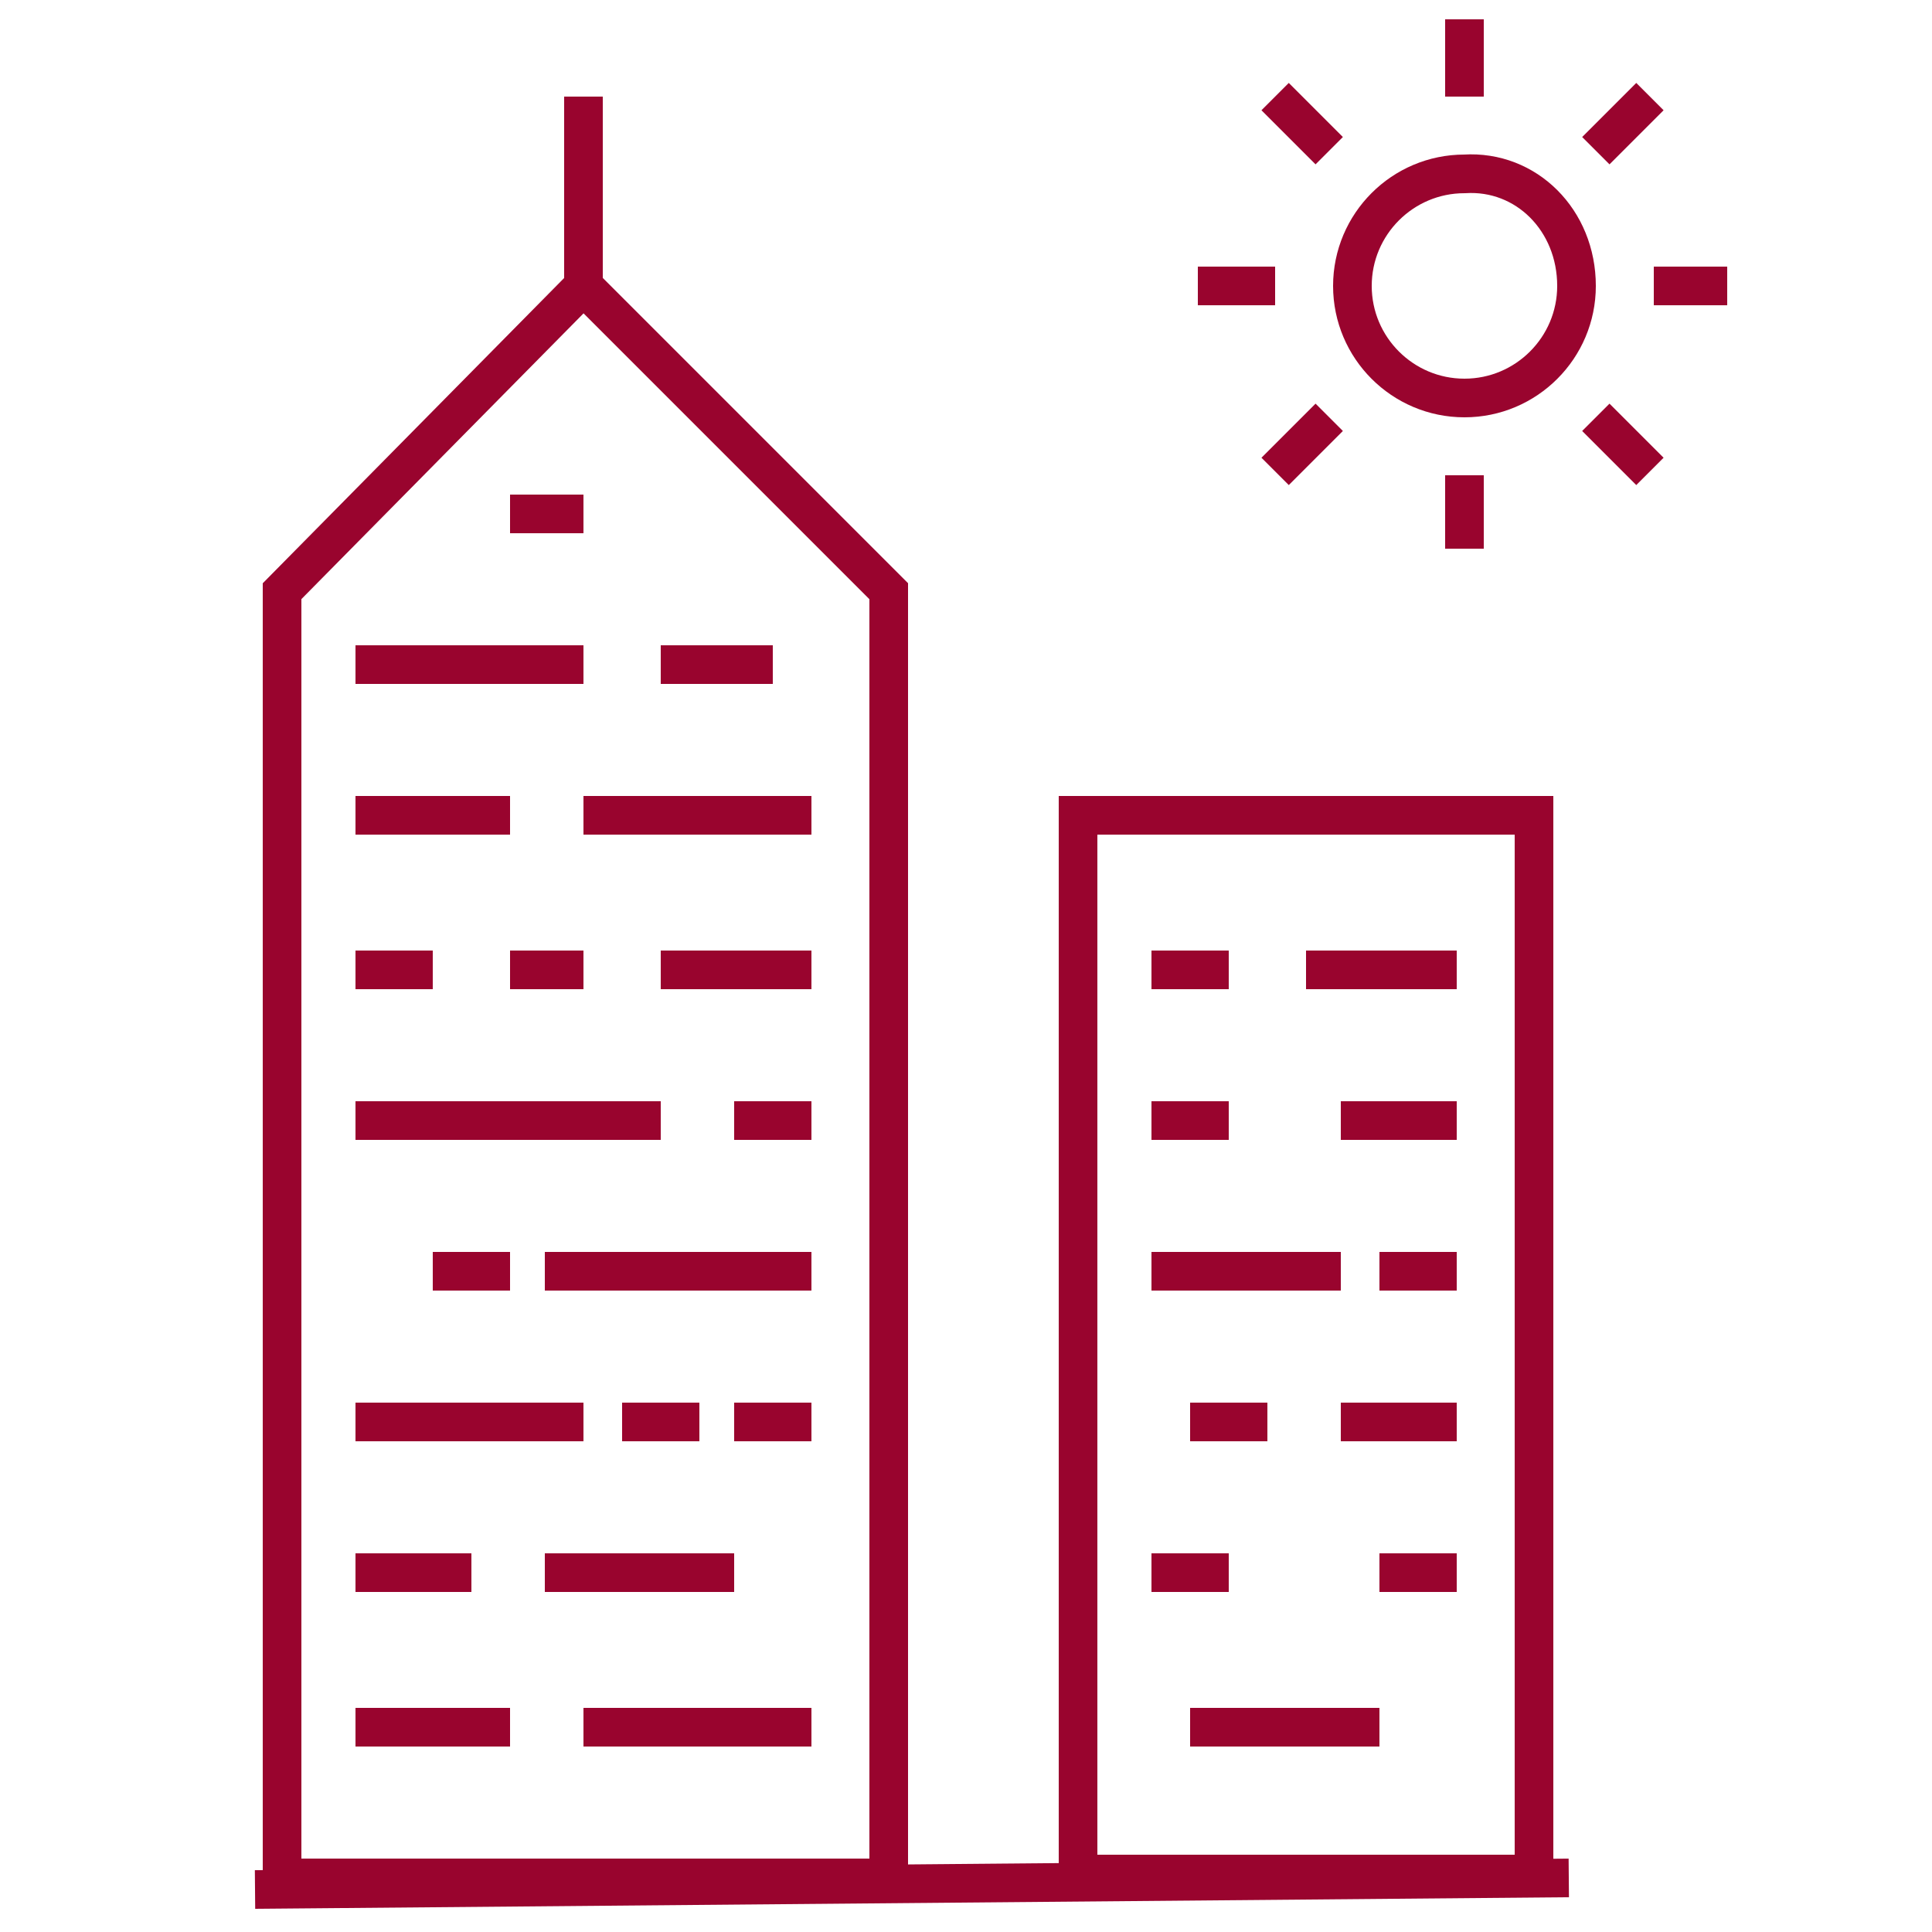 <?xml version="1.0" encoding="utf-8"?>
<!-- Generator: Adobe Illustrator 27.6.1, SVG Export Plug-In . SVG Version: 6.00 Build 0)  -->
<svg version="1.1" id="Calque_1" xmlns="http://www.w3.org/2000/svg" xmlns:xlink="http://www.w3.org/1999/xlink" x="0px" y="0px"
	 viewBox="0 0 50 50" style="enable-background:new 0 0 50 50;" xml:space="preserve">
<style type="text/css">
	.st0{fill:#99042E;}
	.st1{fill:none;stroke:#99042E;stroke-miterlimit:10;}
</style>
<g>
	<g>
		<g>
			<polygon class="st0" points="-64.6,17.4 -84.9,41.3 -80.8,41.3 -60.6,17.4 			"/>
		</g>
		<g>
			<path class="st0" d="M-79.2,26.9c2.2,0,4-2.1,4-4.7s-1.8-4.7-4-4.7c-2.2,0-4,2.1-4,4.7S-81.4,26.9-79.2,26.9z M-79.2,19.6
				c1.1,0,2,1.2,2,2.6s-0.9,2.6-2,2.6s-1.9-1.2-1.9-2.6C-81.1,20.7-80.2,19.6-79.2,19.6z"/>
		</g>
		<g>
			<path class="st0" d="M-66.7,31.7c-2.2,0-4,2.1-4,4.7s1.8,4.7,4,4.7c2.2,0,4-2.1,4-4.7C-62.7,33.9-64.5,31.7-66.7,31.7z
				 M-66.7,39.1c-1.1,0-1.9-1.2-1.9-2.6s0.9-2.6,1.9-2.6c1.1,0,1.9,1.2,1.9,2.6C-64.7,37.9-65.6,39.1-66.7,39.1z"/>
		</g>
	</g>
	<g>
		<path class="st0" d="M-72.7,53.5c-13.3,0-24.2-10.8-24.2-24.2c0-13.3,10.8-24.2,24.2-24.2c13.3,0,24.2,10.8,24.2,24.2
			C-48.6,42.7-59.4,53.5-72.7,53.5z M-72.7,6.8c-12.5,0-22.5,10.1-22.5,22.5s10.1,22.5,22.5,22.5s22.5-10.1,22.5-22.5
			S-60.3,6.8-72.7,6.8z"/>
	</g>
</g>
<g>
	<g>
		<g>
			<line class="st1" x1="34.4" y1="10.8" x2="33" y2="12.2"/>
			<line class="st1" x1="42.7" y1="2.5" x2="41.3" y2="3.9"/>
		</g>
		<g>
			<line class="st1" x1="33" y1="7.4" x2="31" y2="7.4"/>
			<line class="st1" x1="44.7" y1="7.4" x2="42.8" y2="7.4"/>
		</g>
		<g>
			<line class="st1" x1="34.4" y1="3.9" x2="33" y2="2.5"/>
			<line class="st1" x1="42.7" y1="12.2" x2="41.3" y2="10.8"/>
		</g>
		<g>
			<line class="st1" x1="37.9" y1="2.5" x2="37.9" y2="0.5"/>
			<line class="st1" x1="37.9" y1="14.2" x2="37.9" y2="12.3"/>
		</g>
		<path class="st1" d="M40.8,7.4c0,1.6-1.3,2.9-2.9,2.9c-1.6,0-2.9-1.3-2.9-2.9s1.3-2.9,2.9-2.9C39.5,4.4,40.8,5.7,40.8,7.4z"/>
	</g>
	<g>
		<line class="st1" x1="30.8" y1="44.7" x2="35.7" y2="44.7"/>
		<line class="st1" x1="35.7" y1="40.7" x2="37.7" y2="40.7"/>
		<line class="st1" x1="29.8" y1="40.7" x2="31.8" y2="40.7"/>
		<line class="st1" x1="30.8" y1="36.8" x2="32.8" y2="36.8"/>
		<line class="st1" x1="37.7" y1="36.8" x2="34.7" y2="36.8"/>
		<line class="st1" x1="35.7" y1="32.9" x2="37.7" y2="32.9"/>
		<line class="st1" x1="29.8" y1="32.9" x2="34.7" y2="32.9"/>
		<line class="st1" x1="34.7" y1="29" x2="37.7" y2="29"/>
		<line class="st1" x1="29.8" y1="29" x2="31.8" y2="29"/>
		<line class="st1" x1="29.8" y1="25.1" x2="31.8" y2="25.1"/>
		<line class="st1" x1="37.7" y1="25.1" x2="33.8" y2="25.1"/>
	</g>
	<g>
		<line class="st1" x1="15.1" y1="44.7" x2="21" y2="44.7"/>
		<line class="st1" x1="9.2" y1="44.7" x2="13.2" y2="44.7"/>
		<line class="st1" x1="14.1" y1="40.7" x2="19" y2="40.7"/>
		<line class="st1" x1="9.2" y1="40.7" x2="12.2" y2="40.7"/>
		<line class="st1" x1="19" y1="36.8" x2="21" y2="36.8"/>
		<line class="st1" x1="18.1" y1="36.8" x2="16.1" y2="36.8"/>
		<line class="st1" x1="9.2" y1="36.8" x2="15.1" y2="36.8"/>
		<line class="st1" x1="11.2" y1="32.9" x2="13.2" y2="32.9"/>
		<line class="st1" x1="21" y1="32.9" x2="14.1" y2="32.9"/>
		<line class="st1" x1="19" y1="29" x2="21" y2="29"/>
		<line class="st1" x1="9.2" y1="29" x2="17.1" y2="29"/>
		<line class="st1" x1="17.1" y1="25.1" x2="21" y2="25.1"/>
		<line class="st1" x1="13.2" y1="25.1" x2="15.1" y2="25.1"/>
		<line class="st1" x1="9.2" y1="25.1" x2="11.2" y2="25.1"/>
		<line class="st1" x1="9.2" y1="21.1" x2="13.2" y2="21.1"/>
		<line class="st1" x1="21" y1="21.1" x2="15.1" y2="21.1"/>
		<line class="st1" x1="17.1" y1="17.2" x2="20" y2="17.2"/>
		<line class="st1" x1="9.2" y1="17.2" x2="15.1" y2="17.2"/>
		<line class="st1" x1="13.2" y1="13.3" x2="15.1" y2="13.3"/>
	</g>
	<rect x="27.9" y="21.1" class="st1" width="11.8" height="27.4"/>
	<line class="st1" x1="15.1" y1="2.5" x2="15.1" y2="7.4"/>
	<polygon class="st1" points="23,48.6 7.3,48.6 7.3,15.3 15.1,7.4 23,15.3 	"/>
	<line class="st1" x1="40.6" y1="48.6" x2="6.6" y2="48.9"/>
</g>
</svg>
